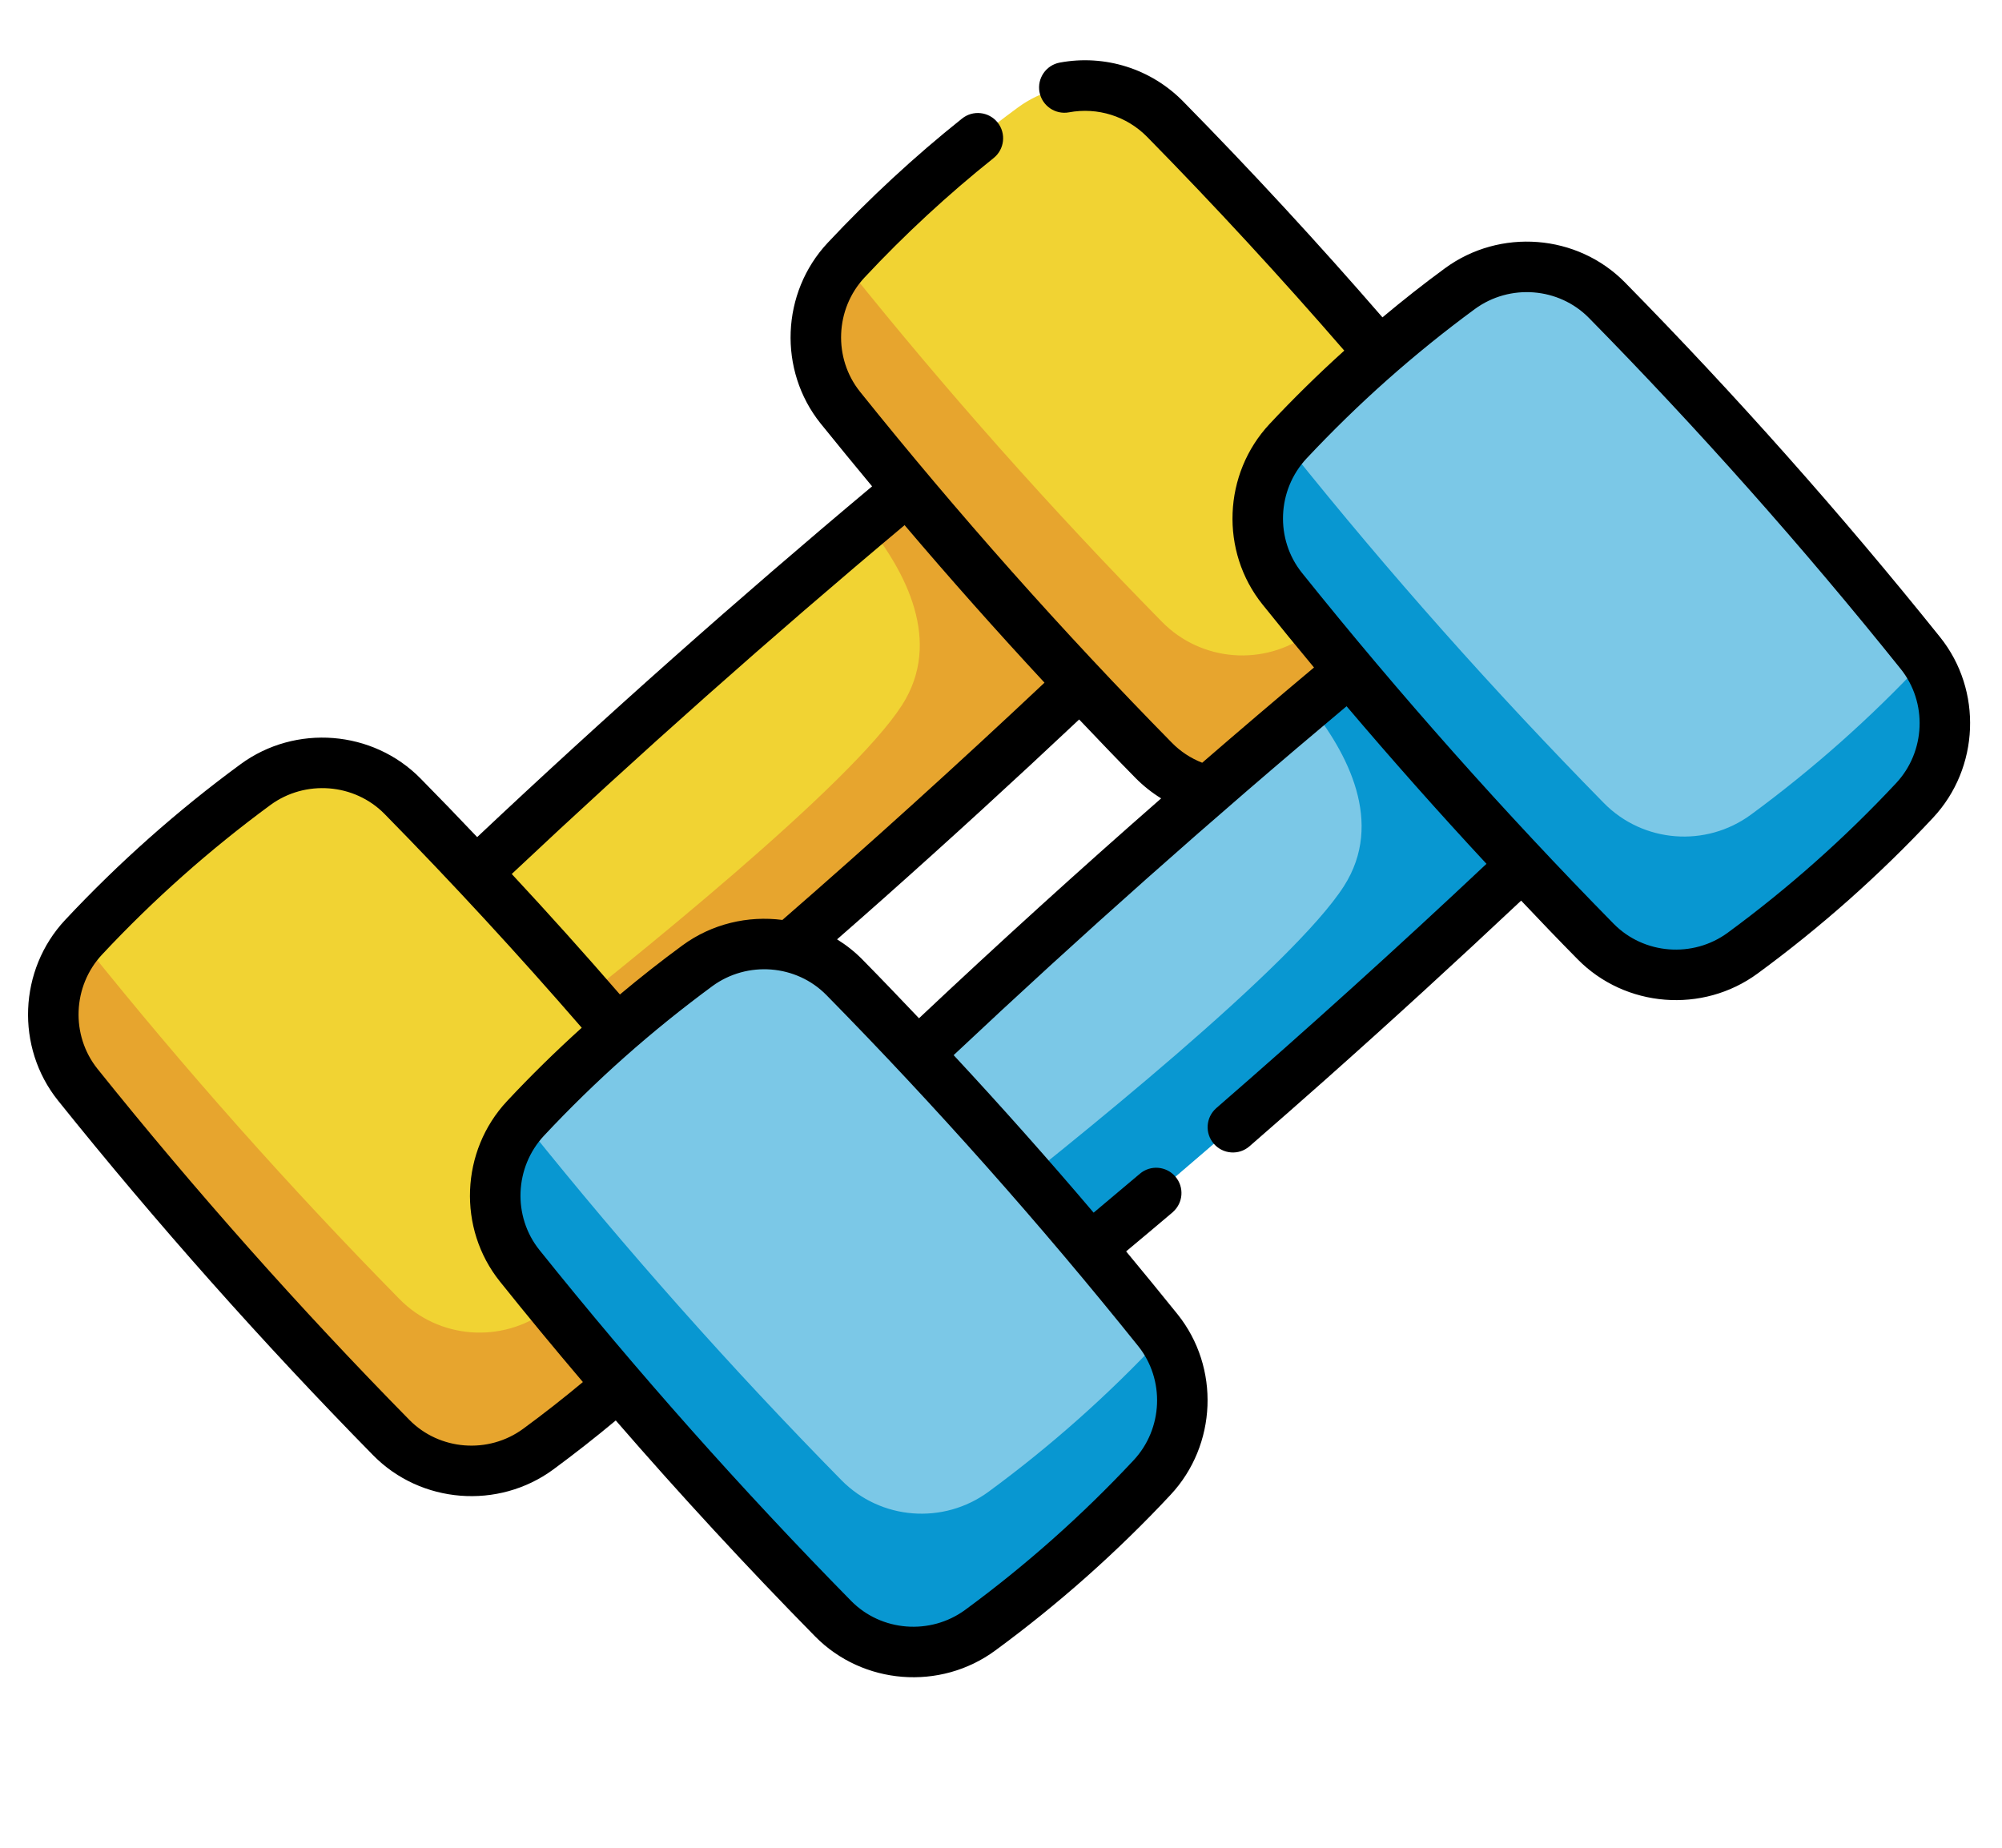 <svg width="26" height="24" viewBox="0 0 26 24" fill="none" xmlns="http://www.w3.org/2000/svg">
<g clip-path="url(#clip0_2487_9403)">
<g clip-path="url(#clip1_2487_9403)">
<path d="M14.673 8.268C12.442 10.412 10.131 12.464 7.739 14.426C7.363 14.198 7.023 13.936 6.721 13.642C6.23 13.164 5.837 12.6 5.54 11.95C7.392 10.171 9.298 8.455 11.261 6.801C11.663 6.462 12.067 6.126 12.474 5.792C13.461 6.392 14.194 7.217 14.673 8.268Z" fill="#F1D333"/>
<path d="M14.673 8.268C12.442 10.412 10.131 12.464 7.739 14.426C7.363 14.198 7.023 13.936 6.721 13.642C8.241 12.455 11.055 10.186 11.715 9.158C12.245 8.331 11.761 7.421 11.261 6.801C11.663 6.462 12.067 6.126 12.474 5.792C13.461 6.392 14.194 7.217 14.673 8.268Z" fill="#E7A52E"/>
<path d="M3.317 10.191C2.512 10.783 1.768 11.443 1.086 12.173C0.589 12.704 0.554 13.521 1.009 14.088C2.289 15.684 3.646 17.212 5.08 18.671C5.59 19.19 6.404 19.252 6.99 18.822C7.795 18.23 8.539 17.57 9.222 16.84C9.718 16.308 9.753 15.492 9.298 14.925C8.018 13.329 6.662 11.801 5.228 10.342C4.718 9.823 3.903 9.761 3.317 10.191Z" fill="#F1D333"/>
<path d="M9.36 15.008C9.75 15.569 9.696 16.334 9.223 16.84C8.54 17.57 7.797 18.23 6.991 18.822C6.405 19.252 5.591 19.19 5.081 18.672C3.647 17.212 2.29 15.684 1.01 14.088C0.565 13.533 0.588 12.739 1.056 12.208C1.075 12.236 1.096 12.263 1.117 12.29C2.396 13.886 3.753 15.414 5.188 16.873C5.697 17.392 6.512 17.454 7.098 17.024C7.903 16.432 8.647 15.771 9.329 15.042C9.34 15.03 9.35 15.019 9.36 15.008Z" fill="#E7A52E"/>
<path d="M13.22 1.396C12.414 1.988 11.67 2.648 10.988 3.378C10.491 3.91 10.457 4.726 10.912 5.293C12.191 6.889 13.548 8.417 14.982 9.876C15.492 10.395 16.306 10.457 16.892 10.027C17.698 9.435 18.442 8.775 19.124 8.045C19.621 7.514 19.655 6.698 19.2 6.13C17.921 4.534 16.564 3.006 15.13 1.547C14.62 1.028 13.806 0.966 13.22 1.396Z" fill="#F1D333"/>
<path d="M19.265 6.212C19.654 6.774 19.6 7.538 19.127 8.045C18.445 8.774 17.701 9.435 16.896 10.026C16.309 10.457 15.495 10.395 14.985 9.876C13.551 8.417 12.194 6.889 10.915 5.293C10.469 4.737 10.493 3.944 10.96 3.413C10.979 3.441 11 3.467 11.021 3.495C12.301 5.091 13.658 6.619 15.092 8.078C15.602 8.596 16.416 8.659 17.002 8.228C17.807 7.637 18.551 6.976 19.234 6.246C19.244 6.235 19.255 6.224 19.265 6.212Z" fill="#E7A52E"/>
<path d="M20.411 10.621C18.181 12.764 15.87 14.817 13.478 16.779C13.101 16.55 12.762 16.289 12.459 15.994C11.968 15.517 11.575 14.953 11.278 14.303C13.13 12.524 15.037 10.807 16.999 9.153C17.401 8.815 17.805 8.478 18.212 8.145C19.199 8.744 19.932 9.57 20.411 10.621Z" fill="#7BC8E7"/>
<path d="M20.411 10.621C18.18 12.765 15.87 14.817 13.478 16.779C13.101 16.55 12.762 16.289 12.459 15.994C13.979 14.808 16.794 12.538 17.453 11.511C17.983 10.684 17.499 9.773 16.999 9.154C17.401 8.815 17.805 8.478 18.212 8.145C19.199 8.745 19.932 9.57 20.411 10.621Z" fill="#0897D1"/>
<path d="M9.057 12.544C8.252 13.136 7.508 13.796 6.826 14.526C6.329 15.057 6.295 15.873 6.75 16.441C8.029 18.037 9.386 19.565 10.82 21.024C11.33 21.543 12.144 21.605 12.73 21.174C13.536 20.583 14.28 19.922 14.962 19.192C15.459 18.661 15.493 17.845 15.038 17.278C13.759 15.681 12.402 14.154 10.968 12.694C10.458 12.176 9.644 12.114 9.057 12.544Z" fill="#7BC8E7"/>
<path d="M15.101 17.36C15.49 17.922 15.436 18.686 14.963 19.192C14.281 19.922 13.537 20.583 12.732 21.174C12.145 21.605 11.331 21.543 10.821 21.024C9.387 19.565 8.03 18.037 6.75 16.441C6.305 15.885 6.329 15.092 6.796 14.56C6.815 14.588 6.836 14.615 6.857 14.643C8.137 16.239 9.493 17.767 10.928 19.226C11.438 19.744 12.252 19.806 12.838 19.376C13.643 18.785 14.387 18.124 15.07 17.394C15.08 17.383 15.091 17.372 15.101 17.36Z" fill="#0897D1"/>
<path d="M18.962 3.749C18.156 4.34 17.413 5.001 16.73 5.731C16.234 6.262 16.199 7.078 16.654 7.646C17.933 9.242 19.29 10.77 20.724 12.229C21.234 12.748 22.049 12.81 22.635 12.379C23.44 11.788 24.184 11.127 24.866 10.397C25.363 9.866 25.397 9.05 24.942 8.483C23.663 6.886 22.306 5.358 20.872 3.899C20.362 3.381 19.548 3.319 18.962 3.749Z" fill="#7BC8E7"/>
<path d="M25.003 8.565C25.392 9.126 25.338 9.891 24.865 10.397C24.183 11.127 23.439 11.788 22.634 12.379C22.047 12.81 21.233 12.748 20.723 12.229C19.29 10.77 17.933 9.242 16.653 7.646C16.208 7.09 16.231 6.297 16.699 5.765C16.718 5.793 16.738 5.82 16.76 5.847C18.039 7.444 19.396 8.971 20.83 10.431C21.34 10.949 22.154 11.011 22.74 10.581C23.545 9.989 24.289 9.329 24.972 8.599C24.983 8.588 24.993 8.576 25.003 8.565Z" fill="#0897D1"/>
<path d="M21.104 3.669C20.485 3.039 19.48 2.96 18.765 3.485C18.488 3.688 18.218 3.901 17.954 4.122C17.124 3.164 16.255 2.222 15.365 1.317C14.949 0.893 14.35 0.704 13.763 0.813C13.585 0.846 13.467 1.018 13.5 1.196C13.533 1.374 13.705 1.492 13.883 1.459C14.255 1.39 14.633 1.509 14.897 1.777C15.777 2.673 16.637 3.606 17.458 4.554C17.122 4.858 16.797 5.176 16.488 5.507C15.883 6.154 15.843 7.162 16.396 7.851C16.616 8.126 16.84 8.399 17.065 8.67C16.579 9.077 16.095 9.49 15.613 9.907C15.465 9.849 15.33 9.761 15.218 9.646C13.798 8.202 12.436 6.668 11.169 5.088C10.82 4.652 10.845 4.013 11.229 3.603C11.748 3.047 12.312 2.526 12.904 2.053C13.046 1.939 13.069 1.733 12.956 1.591C12.843 1.45 12.636 1.426 12.494 1.54C11.877 2.032 11.29 2.576 10.749 3.154C10.144 3.801 10.104 4.809 10.656 5.499C10.877 5.773 11.101 6.046 11.326 6.317C9.579 7.78 7.856 9.31 6.197 10.873C5.954 10.616 5.709 10.363 5.462 10.112C4.843 9.482 3.837 9.402 3.123 9.927C2.305 10.527 1.539 11.208 0.846 11.949C0.241 12.596 0.201 13.604 0.753 14.294C2.034 15.891 3.411 17.441 4.846 18.902C5.465 19.532 6.471 19.611 7.185 19.087C7.459 18.885 7.731 18.672 7.997 18.45C8.831 19.412 9.697 20.351 10.585 21.254C11.204 21.884 12.21 21.964 12.924 21.439C13.333 21.139 13.729 20.819 14.11 20.481C14.49 20.143 14.855 19.788 15.201 19.417C15.806 18.77 15.846 17.762 15.294 17.072C15.074 16.798 14.85 16.526 14.625 16.254C14.827 16.086 15.028 15.916 15.228 15.747C15.23 15.745 15.232 15.743 15.233 15.742C15.367 15.623 15.381 15.42 15.266 15.284C15.148 15.145 14.941 15.128 14.803 15.246C14.604 15.414 14.403 15.583 14.203 15.751C13.613 15.056 13.006 14.373 12.385 13.705C14.036 12.151 15.75 10.629 17.488 9.173C18.078 9.868 18.684 10.552 19.305 11.22C18.16 12.298 16.981 13.364 15.796 14.393C15.796 14.394 15.795 14.394 15.794 14.395C15.659 14.515 15.646 14.72 15.764 14.856C15.883 14.993 16.09 15.008 16.227 14.889C16.555 14.604 16.883 14.316 17.21 14.026C18.069 13.263 18.92 12.483 19.755 11.698C19.997 11.954 20.241 12.209 20.488 12.459C21.107 13.089 22.113 13.169 22.827 12.644C23.236 12.344 23.632 12.024 24.013 11.686C24.393 11.348 24.758 10.993 25.104 10.622C25.709 9.975 25.749 8.967 25.197 8.277C23.916 6.68 22.54 5.13 21.104 3.669ZM11.748 6.821C12.338 7.516 12.945 8.199 13.565 8.867C12.452 9.915 11.309 10.95 10.161 11.949C9.714 11.891 9.246 11.998 8.862 12.28C8.585 12.483 8.315 12.696 8.051 12.917C7.594 12.389 7.125 11.867 6.646 11.352C8.297 9.798 10.011 8.276 11.748 6.821ZM6.493 16.646C6.844 17.085 7.204 17.52 7.57 17.951C7.317 18.162 7.058 18.365 6.796 18.557C6.343 18.89 5.706 18.84 5.315 18.441C3.895 16.997 2.533 15.463 1.266 13.883C0.917 13.447 0.942 12.808 1.326 12.398C1.991 11.686 2.727 11.033 3.512 10.456C3.965 10.124 4.602 10.174 4.994 10.572C5.874 11.468 6.734 12.401 7.555 13.349C7.219 13.653 6.894 13.971 6.585 14.302C5.98 14.949 5.94 15.957 6.493 16.646ZM14.781 17.483C15.131 17.919 15.105 18.558 14.721 18.968C14.056 19.68 13.321 20.333 12.535 20.91C12.082 21.242 11.445 21.192 11.054 20.794C9.634 19.349 8.272 17.816 7.005 16.235C6.656 15.799 6.682 15.161 7.065 14.751C7.398 14.395 7.748 14.053 8.113 13.729C8.478 13.405 8.859 13.098 9.251 12.809C9.704 12.477 10.341 12.526 10.733 12.925C12.152 14.369 13.514 15.903 14.781 17.483ZM11.935 13.226C11.692 12.97 11.448 12.715 11.201 12.464C11.101 12.362 10.989 12.274 10.871 12.201C11.072 12.025 11.274 11.848 11.475 11.669C12.331 10.908 13.181 10.13 14.015 9.345C14.258 9.601 14.502 9.856 14.749 10.107C14.849 10.208 14.96 10.296 15.08 10.37C14.013 11.304 12.962 12.259 11.935 13.226ZM24.684 8.688C25.034 9.124 25.008 9.763 24.624 10.173C23.959 10.885 23.224 11.538 22.438 12.115C21.985 12.447 21.349 12.397 20.957 11.999C19.537 10.554 18.175 9.021 16.908 7.44C16.559 7.004 16.584 6.366 16.968 5.955C17.301 5.6 17.651 5.258 18.016 4.934C18.381 4.61 18.762 4.302 19.154 4.014C19.607 3.682 20.244 3.731 20.636 4.13C22.055 5.574 23.418 7.108 24.684 8.688Z" fill="black"/>
</g>
</g>
<defs>
<clipPath id="clip0_2487_9403">
<rect width="26" height="24" fill="white"/>
</clipPath>
<clipPath id="clip1_2487_9403">
<rect width="22.47" height="15.331" fill="white" transform="translate(-0.5 13) rotate(-41.609)"/>
</clipPath>
</defs>
</svg>
